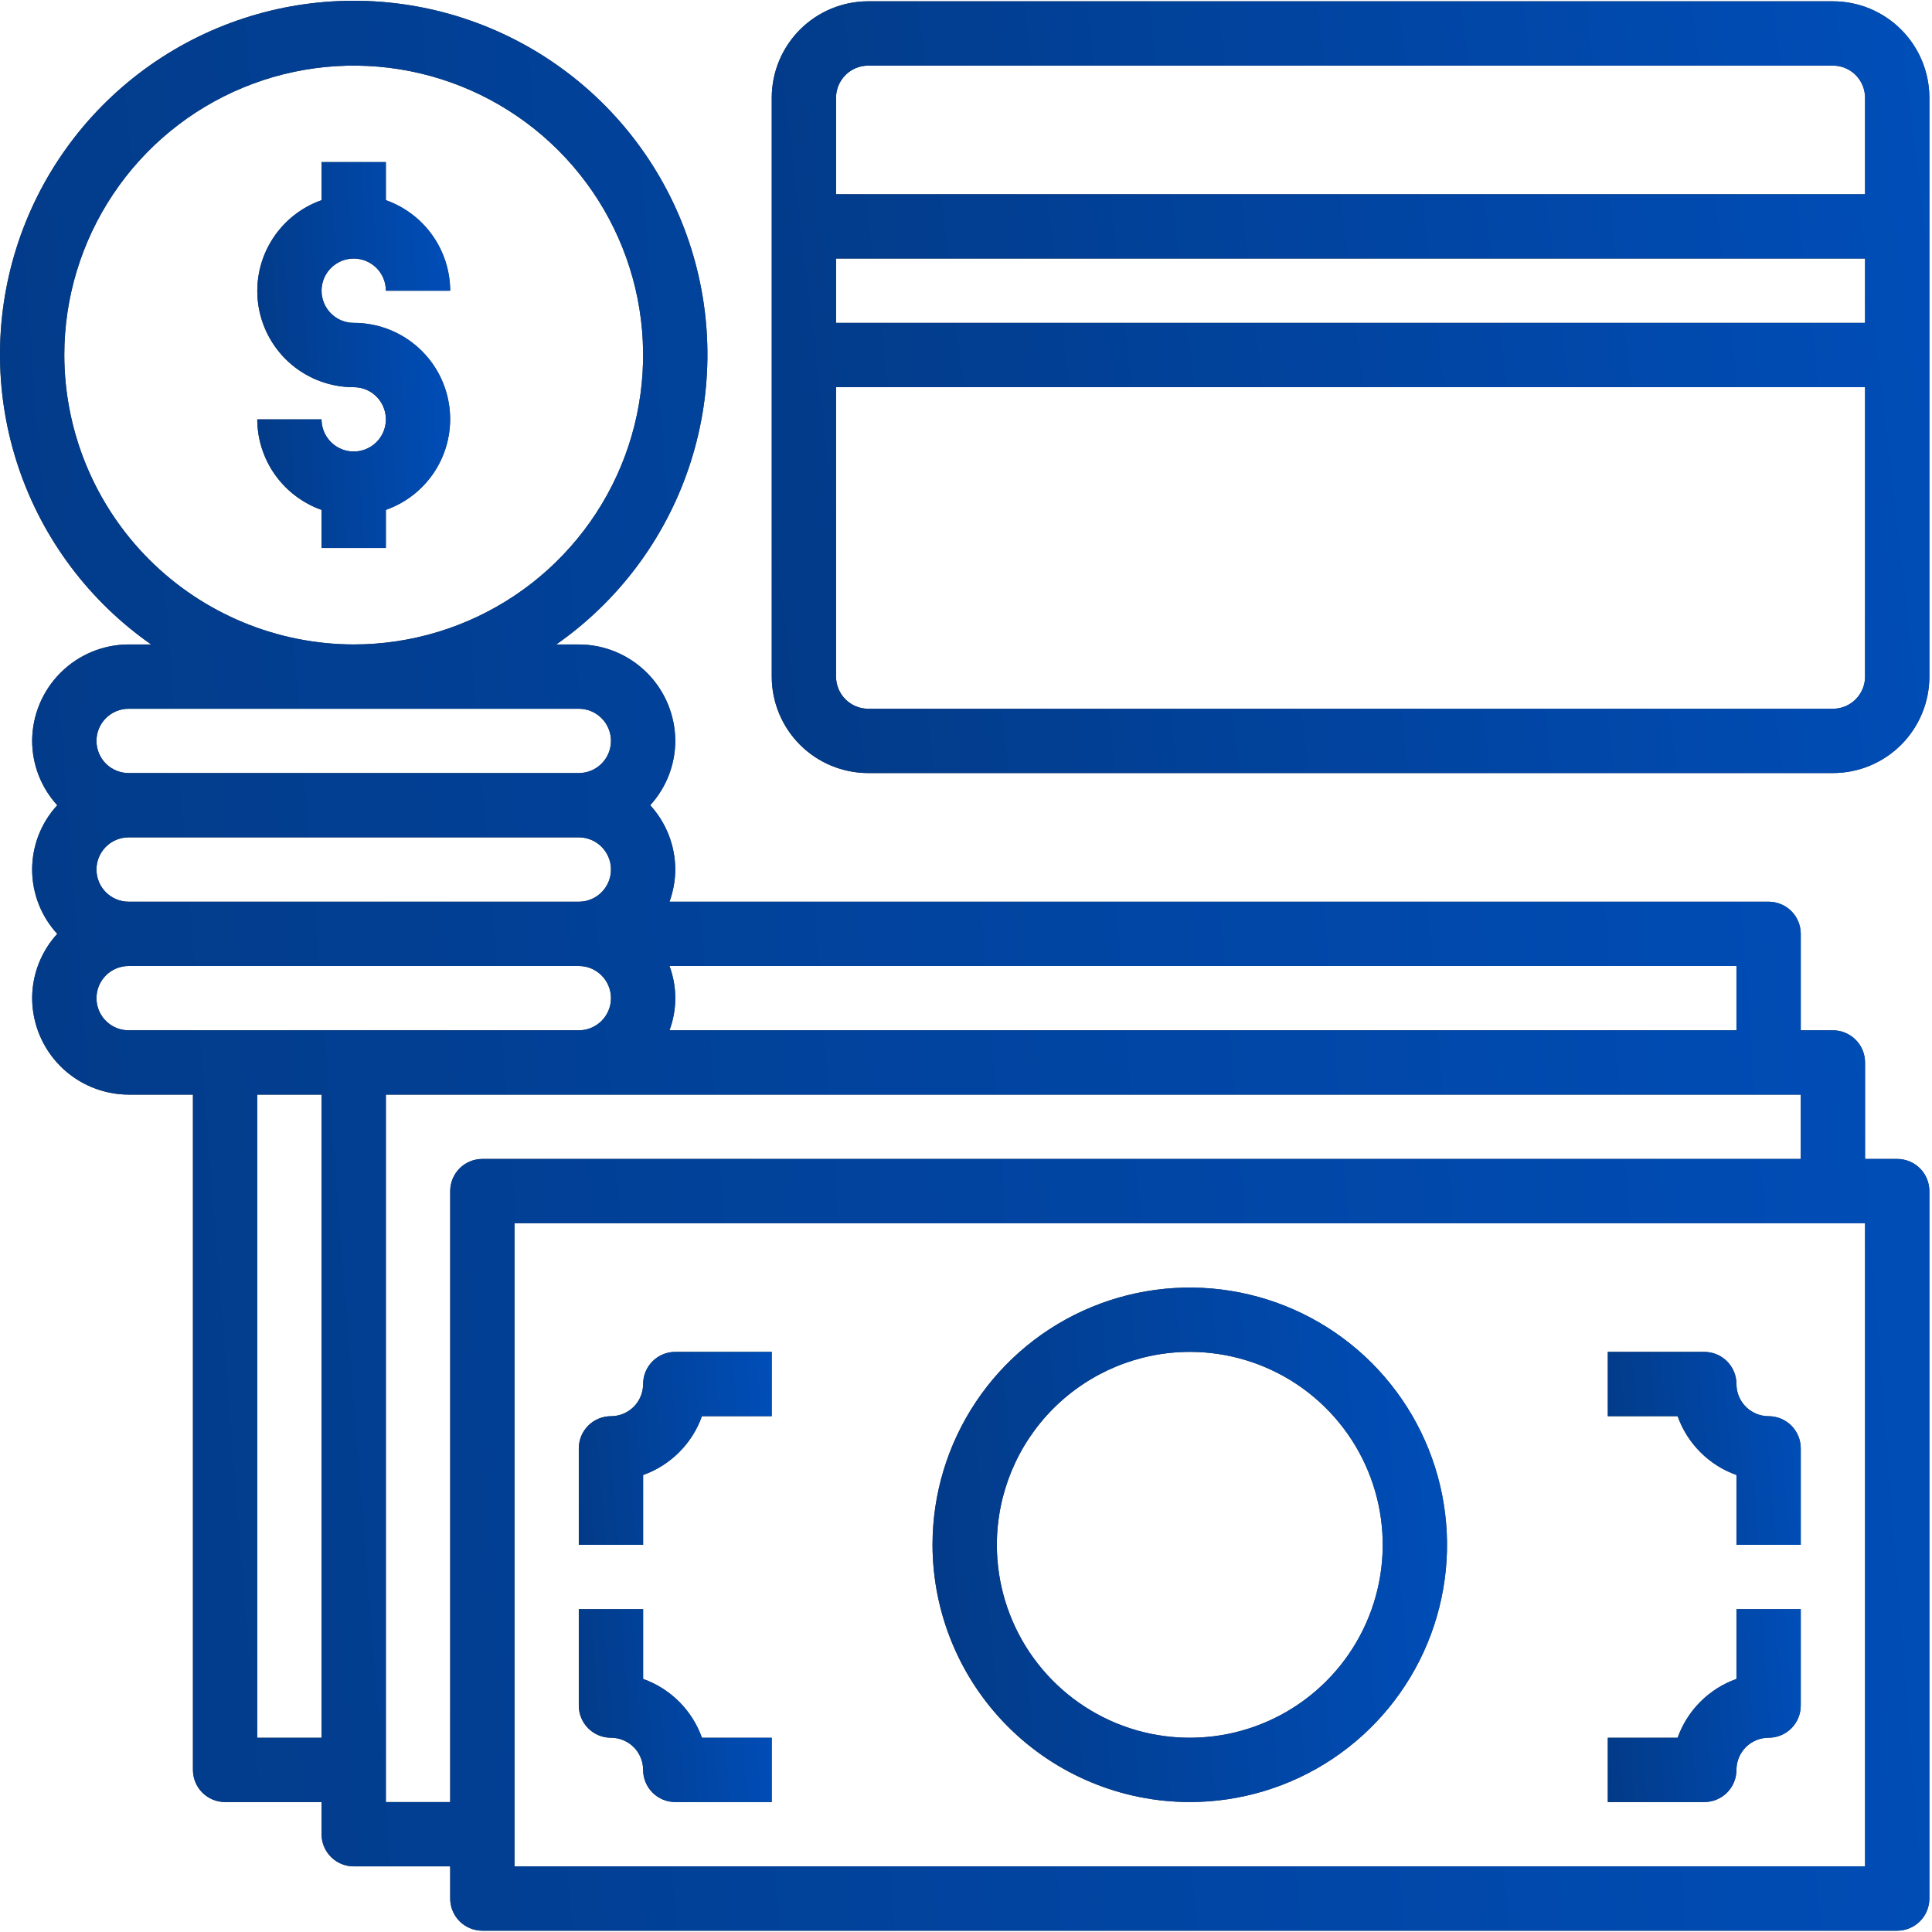 <svg width="92" height="92" viewBox="0 0 92 92" fill="none" xmlns="http://www.w3.org/2000/svg">
<path d="M90.344 55.188H88.812V50.594C88.812 50.188 88.651 49.798 88.364 49.511C88.077 49.224 87.687 49.062 87.281 49.062H85.75V44.469C85.75 44.063 85.589 43.673 85.302 43.386C85.014 43.099 84.625 42.938 84.219 42.938H31.881C32.059 42.446 32.152 41.929 32.156 41.406C32.153 40.272 31.727 39.18 30.962 38.344C31.727 37.507 32.153 36.415 32.156 35.281C32.153 34.064 31.668 32.898 30.807 32.037C29.946 31.176 28.78 30.691 27.562 30.688H26.491C29.428 28.635 31.635 25.699 32.789 22.306C33.944 18.914 33.986 15.242 32.91 11.823C31.835 8.405 29.697 5.419 26.807 3.299C23.918 1.179 20.427 0.036 16.844 0.036C13.26 0.036 9.77 1.179 6.88 3.299C3.991 5.419 1.853 8.405 0.777 11.823C-0.299 15.242 -0.256 18.914 0.898 22.306C2.053 25.699 4.259 28.635 7.197 30.688H6.125C4.908 30.691 3.741 31.176 2.881 32.037C2.02 32.898 1.535 34.064 1.531 35.281C1.534 36.415 1.96 37.507 2.726 38.344C1.958 39.179 1.531 40.272 1.531 41.406C1.531 42.541 1.958 43.634 2.726 44.469C1.96 45.305 1.534 46.397 1.531 47.531C1.535 48.748 2.02 49.915 2.881 50.776C3.741 51.636 4.908 52.121 6.125 52.125H9.188V84.281C9.188 84.687 9.349 85.077 9.636 85.364C9.923 85.651 10.313 85.812 10.719 85.812H15.312V87.344C15.312 87.75 15.474 88.139 15.761 88.427C16.048 88.714 16.438 88.875 16.844 88.875H21.438V90.406C21.438 90.812 21.599 91.202 21.886 91.489C22.173 91.776 22.563 91.938 22.969 91.938H90.344C90.75 91.938 91.139 91.776 91.427 91.489C91.714 91.202 91.875 90.812 91.875 90.406V56.719C91.875 56.313 91.714 55.923 91.427 55.636C91.139 55.349 90.75 55.188 90.344 55.188ZM31.881 46H82.688V49.062H31.881C32.248 48.075 32.248 46.988 31.881 46ZM3.062 16.906C3.062 14.181 3.871 11.516 5.385 9.25C6.899 6.983 9.052 5.217 11.57 4.174C14.088 3.131 16.859 2.858 19.532 3.39C22.206 3.922 24.661 5.234 26.589 7.161C28.516 9.089 29.828 11.544 30.36 14.218C30.892 16.891 30.619 19.662 29.576 22.18C28.533 24.698 26.767 26.851 24.5 28.365C22.234 29.879 19.569 30.688 16.844 30.688C13.191 30.682 9.688 29.228 7.105 26.645C4.522 24.061 3.068 20.559 3.062 16.906ZM6.125 33.75H27.562C27.969 33.75 28.358 33.911 28.645 34.199C28.932 34.486 29.094 34.875 29.094 35.281C29.094 35.687 28.932 36.077 28.645 36.364C28.358 36.651 27.969 36.812 27.562 36.812H6.125C5.719 36.812 5.329 36.651 5.042 36.364C4.755 36.077 4.594 35.687 4.594 35.281C4.594 34.875 4.755 34.486 5.042 34.199C5.329 33.911 5.719 33.75 6.125 33.75ZM6.125 39.875H27.562C27.969 39.875 28.358 40.036 28.645 40.324C28.932 40.611 29.094 41 29.094 41.406C29.094 41.812 28.932 42.202 28.645 42.489C28.358 42.776 27.969 42.938 27.562 42.938H6.125C5.719 42.938 5.329 42.776 5.042 42.489C4.755 42.202 4.594 41.812 4.594 41.406C4.594 41 4.755 40.611 5.042 40.324C5.329 40.036 5.719 39.875 6.125 39.875ZM15.312 82.75H12.25V52.125H15.312V82.75ZM6.125 49.062C5.719 49.062 5.329 48.901 5.042 48.614C4.755 48.327 4.594 47.937 4.594 47.531C4.594 47.125 4.755 46.736 5.042 46.449C5.329 46.161 5.719 46 6.125 46H27.562C27.969 46 28.358 46.161 28.645 46.449C28.932 46.736 29.094 47.125 29.094 47.531C29.094 47.937 28.932 48.327 28.645 48.614C28.358 48.901 27.969 49.062 27.562 49.062H6.125ZM21.438 56.719V85.812H18.375V52.125H85.75V55.188H22.969C22.563 55.188 22.173 55.349 21.886 55.636C21.599 55.923 21.438 56.313 21.438 56.719ZM88.812 88.875H24.5V58.25H88.812V88.875Z" fill="#404040"/>
<path d="M90.344 55.188H88.812V50.594C88.812 50.188 88.651 49.798 88.364 49.511C88.077 49.224 87.687 49.062 87.281 49.062H85.75V44.469C85.75 44.063 85.589 43.673 85.302 43.386C85.014 43.099 84.625 42.938 84.219 42.938H31.881C32.059 42.446 32.152 41.929 32.156 41.406C32.153 40.272 31.727 39.18 30.962 38.344C31.727 37.507 32.153 36.415 32.156 35.281C32.153 34.064 31.668 32.898 30.807 32.037C29.946 31.176 28.78 30.691 27.562 30.688H26.491C29.428 28.635 31.635 25.699 32.789 22.306C33.944 18.914 33.986 15.242 32.91 11.823C31.835 8.405 29.697 5.419 26.807 3.299C23.918 1.179 20.427 0.036 16.844 0.036C13.26 0.036 9.77 1.179 6.88 3.299C3.991 5.419 1.853 8.405 0.777 11.823C-0.299 15.242 -0.256 18.914 0.898 22.306C2.053 25.699 4.259 28.635 7.197 30.688H6.125C4.908 30.691 3.741 31.176 2.881 32.037C2.02 32.898 1.535 34.064 1.531 35.281C1.534 36.415 1.96 37.507 2.726 38.344C1.958 39.179 1.531 40.272 1.531 41.406C1.531 42.541 1.958 43.634 2.726 44.469C1.96 45.305 1.534 46.397 1.531 47.531C1.535 48.748 2.02 49.915 2.881 50.776C3.741 51.636 4.908 52.121 6.125 52.125H9.188V84.281C9.188 84.687 9.349 85.077 9.636 85.364C9.923 85.651 10.313 85.812 10.719 85.812H15.312V87.344C15.312 87.75 15.474 88.139 15.761 88.427C16.048 88.714 16.438 88.875 16.844 88.875H21.438V90.406C21.438 90.812 21.599 91.202 21.886 91.489C22.173 91.776 22.563 91.938 22.969 91.938H90.344C90.75 91.938 91.139 91.776 91.427 91.489C91.714 91.202 91.875 90.812 91.875 90.406V56.719C91.875 56.313 91.714 55.923 91.427 55.636C91.139 55.349 90.75 55.188 90.344 55.188ZM31.881 46H82.688V49.062H31.881C32.248 48.075 32.248 46.988 31.881 46ZM3.062 16.906C3.062 14.181 3.871 11.516 5.385 9.25C6.899 6.983 9.052 5.217 11.57 4.174C14.088 3.131 16.859 2.858 19.532 3.39C22.206 3.922 24.661 5.234 26.589 7.161C28.516 9.089 29.828 11.544 30.36 14.218C30.892 16.891 30.619 19.662 29.576 22.18C28.533 24.698 26.767 26.851 24.5 28.365C22.234 29.879 19.569 30.688 16.844 30.688C13.191 30.682 9.688 29.228 7.105 26.645C4.522 24.061 3.068 20.559 3.062 16.906ZM6.125 33.75H27.562C27.969 33.75 28.358 33.911 28.645 34.199C28.932 34.486 29.094 34.875 29.094 35.281C29.094 35.687 28.932 36.077 28.645 36.364C28.358 36.651 27.969 36.812 27.562 36.812H6.125C5.719 36.812 5.329 36.651 5.042 36.364C4.755 36.077 4.594 35.687 4.594 35.281C4.594 34.875 4.755 34.486 5.042 34.199C5.329 33.911 5.719 33.75 6.125 33.75ZM6.125 39.875H27.562C27.969 39.875 28.358 40.036 28.645 40.324C28.932 40.611 29.094 41 29.094 41.406C29.094 41.812 28.932 42.202 28.645 42.489C28.358 42.776 27.969 42.938 27.562 42.938H6.125C5.719 42.938 5.329 42.776 5.042 42.489C4.755 42.202 4.594 41.812 4.594 41.406C4.594 41 4.755 40.611 5.042 40.324C5.329 40.036 5.719 39.875 6.125 39.875ZM15.312 82.75H12.25V52.125H15.312V82.75ZM6.125 49.062C5.719 49.062 5.329 48.901 5.042 48.614C4.755 48.327 4.594 47.937 4.594 47.531C4.594 47.125 4.755 46.736 5.042 46.449C5.329 46.161 5.719 46 6.125 46H27.562C27.969 46 28.358 46.161 28.645 46.449C28.932 46.736 29.094 47.125 29.094 47.531C29.094 47.937 28.932 48.327 28.645 48.614C28.358 48.901 27.969 49.062 27.562 49.062H6.125ZM21.438 56.719V85.812H18.375V52.125H85.75V55.188H22.969C22.563 55.188 22.173 55.349 21.886 55.636C21.599 55.923 21.438 56.313 21.438 56.719ZM88.812 88.875H24.5V58.25H88.812V88.875Z" fill="url(#paint0_linear)"/>
<path d="M30.625 70.238C31.27 70.008 31.856 69.638 32.341 69.153C32.825 68.669 33.196 68.083 33.426 67.438H36.75V64.375H32.156C31.75 64.375 31.361 64.536 31.073 64.823C30.786 65.111 30.625 65.5 30.625 65.906C30.625 66.312 30.464 66.702 30.177 66.989C29.889 67.276 29.5 67.438 29.094 67.438C28.688 67.438 28.298 67.599 28.011 67.886C27.724 68.173 27.562 68.563 27.562 68.969V73.562H30.625V70.238Z" fill="#404040"/>
<path d="M30.625 70.238C31.27 70.008 31.856 69.638 32.341 69.153C32.825 68.669 33.196 68.083 33.426 67.438H36.75V64.375H32.156C31.75 64.375 31.361 64.536 31.073 64.823C30.786 65.111 30.625 65.5 30.625 65.906C30.625 66.312 30.464 66.702 30.177 66.989C29.889 67.276 29.5 67.438 29.094 67.438C28.688 67.438 28.298 67.599 28.011 67.886C27.724 68.173 27.562 68.563 27.562 68.969V73.562H30.625V70.238Z" fill="url(#paint1_linear)"/>
<path d="M82.688 70.238V73.562H85.75V68.969C85.75 68.563 85.589 68.173 85.302 67.886C85.014 67.599 84.625 67.438 84.219 67.438C83.813 67.438 83.423 67.276 83.136 66.989C82.849 66.702 82.688 66.312 82.688 65.906C82.688 65.5 82.526 65.111 82.239 64.823C81.952 64.536 81.562 64.375 81.156 64.375H76.562V67.438H79.887C80.117 68.083 80.487 68.669 80.972 69.153C81.456 69.638 82.042 70.008 82.688 70.238Z" fill="#404040"/>
<path d="M82.688 70.238V73.562H85.75V68.969C85.75 68.563 85.589 68.173 85.302 67.886C85.014 67.599 84.625 67.438 84.219 67.438C83.813 67.438 83.423 67.276 83.136 66.989C82.849 66.702 82.688 66.312 82.688 65.906C82.688 65.5 82.526 65.111 82.239 64.823C81.952 64.536 81.562 64.375 81.156 64.375H76.562V67.438H79.887C80.117 68.083 80.487 68.669 80.972 69.153C81.456 69.638 82.042 70.008 82.688 70.238Z" fill="url(#paint2_linear)"/>
<path d="M29.094 82.75C29.5 82.75 29.889 82.911 30.177 83.198C30.464 83.486 30.625 83.875 30.625 84.281C30.625 84.687 30.786 85.077 31.073 85.364C31.361 85.651 31.75 85.812 32.156 85.812H36.75V82.75H33.426C33.196 82.105 32.825 81.519 32.341 81.034C31.856 80.55 31.27 80.179 30.625 79.949V76.625H27.562V81.219C27.562 81.625 27.724 82.014 28.011 82.302C28.298 82.589 28.688 82.75 29.094 82.75Z" fill="#404040"/>
<path d="M29.094 82.75C29.5 82.75 29.889 82.911 30.177 83.198C30.464 83.486 30.625 83.875 30.625 84.281C30.625 84.687 30.786 85.077 31.073 85.364C31.361 85.651 31.75 85.812 32.156 85.812H36.75V82.75H33.426C33.196 82.105 32.825 81.519 32.341 81.034C31.856 80.55 31.27 80.179 30.625 79.949V76.625H27.562V81.219C27.562 81.625 27.724 82.014 28.011 82.302C28.298 82.589 28.688 82.75 29.094 82.75Z" fill="url(#paint3_linear)"/>
<path d="M82.688 84.281C82.688 83.875 82.849 83.486 83.136 83.198C83.423 82.911 83.813 82.75 84.219 82.75C84.625 82.75 85.014 82.589 85.302 82.302C85.589 82.014 85.75 81.625 85.75 81.219V76.625H82.688V79.949C82.042 80.179 81.456 80.55 80.972 81.034C80.487 81.519 80.117 82.105 79.887 82.75H76.562V85.812H81.156C81.562 85.812 81.952 85.651 82.239 85.364C82.526 85.077 82.688 84.687 82.688 84.281Z" fill="#404040"/>
<path d="M82.688 84.281C82.688 83.875 82.849 83.486 83.136 83.198C83.423 82.911 83.813 82.75 84.219 82.75C84.625 82.75 85.014 82.589 85.302 82.302C85.589 82.014 85.75 81.625 85.75 81.219V76.625H82.688V79.949C82.042 80.179 81.456 80.55 80.972 81.034C80.487 81.519 80.117 82.105 79.887 82.75H76.562V85.812H81.156C81.562 85.812 81.952 85.651 82.239 85.364C82.526 85.077 82.688 84.687 82.688 84.281Z" fill="url(#paint4_linear)"/>
<path d="M56.656 85.812C59.079 85.812 61.447 85.094 63.462 83.748C65.477 82.402 67.047 80.489 67.974 78.25C68.901 76.012 69.144 73.549 68.671 71.173C68.198 68.796 67.031 66.614 65.318 64.9C63.605 63.187 61.422 62.021 59.046 61.548C56.67 61.075 54.207 61.318 51.968 62.245C49.73 63.172 47.817 64.742 46.471 66.757C45.125 68.771 44.406 71.14 44.406 73.562C44.41 76.81 45.702 79.924 47.998 82.221C50.295 84.517 53.408 85.809 56.656 85.812ZM56.656 64.375C58.473 64.375 60.25 64.914 61.761 65.923C63.271 66.933 64.449 68.368 65.144 70.047C65.84 71.725 66.022 73.573 65.667 75.355C65.313 77.137 64.438 78.774 63.153 80.059C61.868 81.344 60.231 82.219 58.449 82.573C56.666 82.928 54.819 82.746 53.14 82.051C51.462 81.355 50.027 80.178 49.017 78.667C48.008 77.156 47.469 75.38 47.469 73.562C47.471 71.127 48.44 68.791 50.162 67.069C51.885 65.346 54.22 64.377 56.656 64.375Z" fill="#404040"/>
<path d="M56.656 85.812C59.079 85.812 61.447 85.094 63.462 83.748C65.477 82.402 67.047 80.489 67.974 78.25C68.901 76.012 69.144 73.549 68.671 71.173C68.198 68.796 67.031 66.614 65.318 64.9C63.605 63.187 61.422 62.021 59.046 61.548C56.67 61.075 54.207 61.318 51.968 62.245C49.73 63.172 47.817 64.742 46.471 66.757C45.125 68.771 44.406 71.14 44.406 73.562C44.41 76.81 45.702 79.924 47.998 82.221C50.295 84.517 53.408 85.809 56.656 85.812ZM56.656 64.375C58.473 64.375 60.25 64.914 61.761 65.923C63.271 66.933 64.449 68.368 65.144 70.047C65.84 71.725 66.022 73.573 65.667 75.355C65.313 77.137 64.438 78.774 63.153 80.059C61.868 81.344 60.231 82.219 58.449 82.573C56.666 82.928 54.819 82.746 53.14 82.051C51.462 81.355 50.027 80.178 49.017 78.667C48.008 77.156 47.469 75.38 47.469 73.562C47.471 71.127 48.44 68.791 50.162 67.069C51.885 65.346 54.22 64.377 56.656 64.375Z" fill="url(#paint5_linear)"/>
<path d="M87.281 0.062H41.344C40.125 0.062 38.957 0.546 38.096 1.408C37.234 2.269 36.75 3.438 36.75 4.656V32.219C36.75 33.437 37.234 34.605 38.096 35.467C38.957 36.328 40.125 36.812 41.344 36.812H87.281C88.5 36.812 89.668 36.328 90.529 35.467C91.391 34.605 91.875 33.437 91.875 32.219V4.656C91.875 3.438 91.391 2.269 90.529 1.408C89.668 0.546 88.5 0.062 87.281 0.062ZM41.344 3.125H87.281C87.687 3.125 88.077 3.286 88.364 3.573C88.651 3.861 88.812 4.25 88.812 4.656V9.25H39.812V4.656C39.812 4.25 39.974 3.861 40.261 3.573C40.548 3.286 40.938 3.125 41.344 3.125ZM88.812 12.312V15.375H39.812V12.312H88.812ZM87.281 33.75H41.344C40.938 33.75 40.548 33.589 40.261 33.301C39.974 33.014 39.812 32.625 39.812 32.219V18.438H88.812V32.219C88.812 32.625 88.651 33.014 88.364 33.301C88.077 33.589 87.687 33.75 87.281 33.75Z" fill="#404040"/>
<path d="M87.281 0.062H41.344C40.125 0.062 38.957 0.546 38.096 1.408C37.234 2.269 36.75 3.438 36.75 4.656V32.219C36.75 33.437 37.234 34.605 38.096 35.467C38.957 36.328 40.125 36.812 41.344 36.812H87.281C88.5 36.812 89.668 36.328 90.529 35.467C91.391 34.605 91.875 33.437 91.875 32.219V4.656C91.875 3.438 91.391 2.269 90.529 1.408C89.668 0.546 88.5 0.062 87.281 0.062ZM41.344 3.125H87.281C87.687 3.125 88.077 3.286 88.364 3.573C88.651 3.861 88.812 4.25 88.812 4.656V9.25H39.812V4.656C39.812 4.25 39.974 3.861 40.261 3.573C40.548 3.286 40.938 3.125 41.344 3.125ZM88.812 12.312V15.375H39.812V12.312H88.812ZM87.281 33.75H41.344C40.938 33.75 40.548 33.589 40.261 33.301C39.974 33.014 39.812 32.625 39.812 32.219V18.438H88.812V32.219C88.812 32.625 88.651 33.014 88.364 33.301C88.077 33.589 87.687 33.75 87.281 33.75Z" fill="url(#paint6_linear)"/>
<path d="M16.844 12.312C17.25 12.312 17.639 12.474 17.927 12.761C18.214 13.048 18.375 13.438 18.375 13.844H21.438C21.434 12.897 21.137 11.975 20.589 11.203C20.041 10.431 19.268 9.847 18.375 9.532V7.719H15.312V9.532C14.292 9.891 13.431 10.601 12.883 11.534C12.335 12.467 12.135 13.564 12.318 14.631C12.502 15.698 13.057 16.665 13.885 17.362C14.713 18.058 15.761 18.44 16.844 18.438C17.147 18.438 17.443 18.527 17.695 18.696C17.946 18.864 18.142 19.103 18.258 19.383C18.374 19.663 18.405 19.97 18.346 20.267C18.287 20.564 18.141 20.837 17.927 21.052C17.712 21.266 17.439 21.412 17.142 21.471C16.845 21.53 16.538 21.499 16.258 21.383C15.978 21.267 15.739 21.071 15.571 20.82C15.402 20.568 15.312 20.272 15.312 19.969H12.25C12.254 20.916 12.55 21.838 13.098 22.61C13.647 23.382 14.42 23.965 15.312 24.281V26.094H18.375V24.281C19.396 23.921 20.256 23.212 20.805 22.279C21.353 21.345 21.553 20.248 21.369 19.181C21.186 18.115 20.631 17.147 19.802 16.451C18.974 15.754 17.926 15.373 16.844 15.375C16.438 15.375 16.048 15.214 15.761 14.927C15.474 14.639 15.312 14.25 15.312 13.844C15.312 13.438 15.474 13.048 15.761 12.761C16.048 12.474 16.438 12.312 16.844 12.312Z" fill="#404040"/>
<path d="M16.844 12.312C17.25 12.312 17.639 12.474 17.927 12.761C18.214 13.048 18.375 13.438 18.375 13.844H21.438C21.434 12.897 21.137 11.975 20.589 11.203C20.041 10.431 19.268 9.847 18.375 9.532V7.719H15.312V9.532C14.292 9.891 13.431 10.601 12.883 11.534C12.335 12.467 12.135 13.564 12.318 14.631C12.502 15.698 13.057 16.665 13.885 17.362C14.713 18.058 15.761 18.44 16.844 18.438C17.147 18.438 17.443 18.527 17.695 18.696C17.946 18.864 18.142 19.103 18.258 19.383C18.374 19.663 18.405 19.97 18.346 20.267C18.287 20.564 18.141 20.837 17.927 21.052C17.712 21.266 17.439 21.412 17.142 21.471C16.845 21.53 16.538 21.499 16.258 21.383C15.978 21.267 15.739 21.071 15.571 20.82C15.402 20.568 15.312 20.272 15.312 19.969H12.25C12.254 20.916 12.55 21.838 13.098 22.61C13.647 23.382 14.42 23.965 15.312 24.281V26.094H18.375V24.281C19.396 23.921 20.256 23.212 20.805 22.279C21.353 21.345 21.553 20.248 21.369 19.181C21.186 18.115 20.631 17.147 19.802 16.451C18.974 15.754 17.926 15.373 16.844 15.375C16.438 15.375 16.048 15.214 15.761 14.927C15.474 14.639 15.312 14.25 15.312 13.844C15.312 13.438 15.474 13.048 15.761 12.761C16.048 12.474 16.438 12.312 16.844 12.312Z" fill="url(#paint7_linear)"/>
<defs>
<linearGradient id="paint0_linear" x1="-6.67916e-07" y1="91.938" x2="98.507" y2="84.173" gradientUnits="userSpaceOnUse">
<stop stop-color="#023A87"/>
<stop offset="1" stop-color="#004EB9"/>
</linearGradient>
<linearGradient id="paint1_linear" x1="27.562" y1="73.562" x2="37.413" y2="72.786" gradientUnits="userSpaceOnUse">
<stop stop-color="#023A87"/>
<stop offset="1" stop-color="#004EB9"/>
</linearGradient>
<linearGradient id="paint2_linear" x1="76.562" y1="73.562" x2="86.413" y2="72.786" gradientUnits="userSpaceOnUse">
<stop stop-color="#023A87"/>
<stop offset="1" stop-color="#004EB9"/>
</linearGradient>
<linearGradient id="paint3_linear" x1="27.562" y1="85.812" x2="37.413" y2="85.036" gradientUnits="userSpaceOnUse">
<stop stop-color="#023A87"/>
<stop offset="1" stop-color="#004EB9"/>
</linearGradient>
<linearGradient id="paint4_linear" x1="76.562" y1="85.812" x2="86.413" y2="85.036" gradientUnits="userSpaceOnUse">
<stop stop-color="#023A87"/>
<stop offset="1" stop-color="#004EB9"/>
</linearGradient>
<linearGradient id="paint5_linear" x1="44.406" y1="85.812" x2="70.675" y2="83.741" gradientUnits="userSpaceOnUse">
<stop stop-color="#023A87"/>
<stop offset="1" stop-color="#004EB9"/>
</linearGradient>
<linearGradient id="paint6_linear" x1="36.75" y1="36.812" x2="95.401" y2="29.876" gradientUnits="userSpaceOnUse">
<stop stop-color="#023A87"/>
<stop offset="1" stop-color="#004EB9"/>
</linearGradient>
<linearGradient id="paint7_linear" x1="12.25" y1="26.094" x2="22.146" y2="25.704" gradientUnits="userSpaceOnUse">
<stop stop-color="#023A87"/>
<stop offset="1" stop-color="#004EB9"/>
</linearGradient>
</defs>
</svg>
